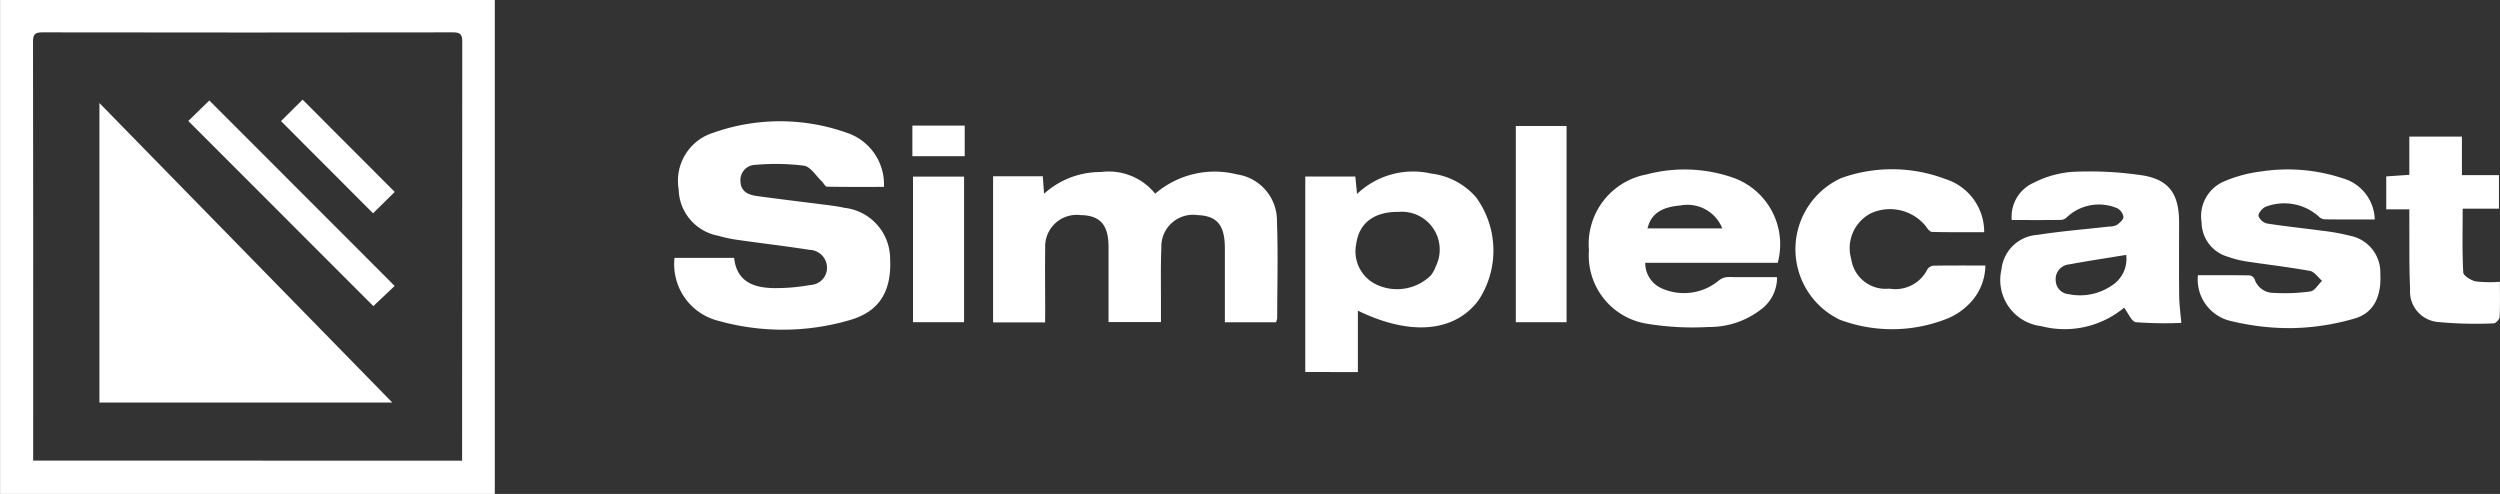 <svg xmlns="http://www.w3.org/2000/svg" width="157.667" height="31.151" viewBox="0 0 157.667 31.151"><rect x="0" y="0" width="157.667" height="31.151" fill="#333333" stroke="none"/><g id="Group_622" data-name="Group 622" transform="translate(-83.695 -50.827)"><path id="Path_1257" data-name="Path 1257" d="M114.9,81.978h-31.2V50.827h31.2Zm-2.062-2.1v-.549q0-12.935.01-25.87c0-.468-.125-.592-.593-.592q-12.943.021-25.885,0c-.468,0-.594.123-.593.591q.021,12.935.01,25.87v.549Z" transform="translate(0 0)" fill="#fff"></path><path id="Path_1258" data-name="Path 1258" d="M289.335,96.429h3.756c.17,1.516,1.238,1.881,2.478,1.909a12.384,12.384,0,0,0,2.354-.2A1.082,1.082,0,0,0,298.949,97a1.131,1.131,0,0,0-1.1-1.075c-1.495-.235-3-.409-4.5-.623a8.745,8.745,0,0,1-1.266-.268,3.044,3.044,0,0,1-2.488-2.939,3.167,3.167,0,0,1,2.193-3.558,12.589,12.589,0,0,1,8.414.006,3.421,3.421,0,0,1,2.339,3.412c-1.217,0-2.406.009-3.594-.015-.109,0-.207-.223-.32-.33-.37-.349-.711-.929-1.127-.992a14.22,14.22,0,0,0-3.054-.054.959.959,0,0,0-.955,1.01c.005.655.476.877,1,.951,1.475.206,2.954.378,4.431.568.381.049.763.1,1.137.183a3.239,3.239,0,0,1,2.871,3.182c.107,2.068-.664,3.364-2.553,3.9a15.029,15.029,0,0,1-8.258.048A3.674,3.674,0,0,1,289.335,96.429Z" transform="translate(-163.099 -29.341)" fill="#fff"></path><path id="Path_1259" data-name="Path 1259" d="M389.756,112.713h-3.279V103.5h3.135c.025.347.047.658.079,1.1a5.3,5.3,0,0,1,3.579-1.369,3.771,3.771,0,0,1,3.43,1.367,5.745,5.745,0,0,1,5.158-1.218,2.949,2.949,0,0,1,2.522,2.975c.073,2.034.018,4.074.014,6.111a.933.933,0,0,1-.083.241h-3.217v-2.818c0-.614,0-1.227,0-1.841,0-1.465-.483-2.049-1.717-2.1a2,2,0,0,0-2.288,2.065c-.051,1.274-.02,2.552-.025,3.828,0,.265,0,.531,0,.853h-3.306v-2.56c0-.736,0-1.473,0-2.209-.009-1.371-.532-1.956-1.763-1.977a1.988,1.988,0,0,0-2.232,2.041c-.019,1.374,0,2.749,0,4.124Z" transform="translate(-240.151 -41.555)" fill="#fff"></path><path id="Path_1260" data-name="Path 1260" d="M481.661,115.865V103.536h3.156l.11,1.1a5.117,5.117,0,0,1,4.671-1.287,4.462,4.462,0,0,1,2.823,1.482,5.7,5.7,0,0,1,.158,6.523c-1.512,2-4.277,2.255-7.6.643v3.872Zm5.881-10.1c-1.54-.01-2.479.7-2.663,2a2.32,2.32,0,0,0,1.3,2.6,3.051,3.051,0,0,0,3.4-.59,2.136,2.136,0,0,0,.314-.573A2.386,2.386,0,0,0,487.542,105.768Z" transform="translate(-315.647 -41.577)" fill="#fff"></path><path id="Path_1261" data-name="Path 1261" d="M580.067,108.392h-8.355a1.74,1.74,0,0,0,1.01,1.6,3.438,3.438,0,0,0,3.634-.484.983.983,0,0,1,.431-.2,2.422,2.422,0,0,1,.5-.01h2.738a2.5,2.5,0,0,1-1.012,2.037,5.3,5.3,0,0,1-3.3,1.107,17.687,17.687,0,0,1-3.856-.2,4.353,4.353,0,0,1-3.695-4.637,4.463,4.463,0,0,1,3.633-4.783,9.313,9.313,0,0,1,5.4.184A4.455,4.455,0,0,1,580.067,108.392Zm-3.494-2.166a2.366,2.366,0,0,0-2.649-1.447c-1.214.1-1.852.545-2.069,1.447Z" transform="translate(-384.257 -40.993)" fill="#fff"></path><path id="Path_1262" data-name="Path 1262" d="M705.057,112.679a24.817,24.817,0,0,1-2.862-.043c-.271-.031-.484-.576-.747-.915a5.873,5.873,0,0,1-5.225,1.164,2.93,2.93,0,0,1-2.511-3.565,2.439,2.439,0,0,1,2.282-2.193c1.493-.235,3-.352,4.506-.524a1.086,1.086,0,0,0,.487-.1c.179-.128.415-.331.421-.508a.776.776,0,0,0-.38-.542,2.949,2.949,0,0,0-3.17.544.6.6,0,0,1-.36.186c-1.027.015-2.054.008-3.137.008a2.344,2.344,0,0,1,1.38-2.349,6.43,6.43,0,0,1,2.4-.686,22.431,22.431,0,0,1,4.5.224c1.678.284,2.274,1.215,2.275,2.951,0,1.546-.011,3.092.006,4.637C704.928,111.5,705,112.03,705.057,112.679Zm-3.475-4.289c-1.25.206-2.427.381-3.6.6a.929.929,0,0,0-.846,1.014.887.887,0,0,0,.825.864,3.544,3.544,0,0,0,2.678-.523A2,2,0,0,0,701.582,108.39Z" transform="translate(-483.793 -41.488)" fill="#fff"></path><path id="Path_1263" data-name="Path 1263" d="M764.962,105.668c-1.116,0-2.144.006-3.172-.008a.578.578,0,0,1-.361-.179,3.263,3.263,0,0,0-3.376-.6c-.2.1-.446.4-.422.569a.763.763,0,0,0,.534.473c1.138.181,2.287.294,3.429.451a13.14,13.14,0,0,1,1.842.33,2.353,2.353,0,0,1,1.877,2.388c.079,1.4-.394,2.458-1.6,2.817a15.015,15.015,0,0,1-3.885.61,15.429,15.429,0,0,1-3.845-.425,2.684,2.684,0,0,1-2.173-2.909c1.088,0,2.182-.007,3.275.011a.421.421,0,0,1,.3.243,1.257,1.257,0,0,0,1.233.861,11.47,11.47,0,0,0,2.288-.093c.271-.042.49-.435.732-.668-.253-.216-.481-.574-.762-.625-1.347-.245-2.71-.4-4.063-.605a6.372,6.372,0,0,1-1.114-.289,2.273,2.273,0,0,1-1.657-2.166,2.383,2.383,0,0,1,1.334-2.548,8.46,8.46,0,0,1,2.414-.663,11.023,11.023,0,0,1,5.128.422A2.776,2.776,0,0,1,764.962,105.668Z" transform="translate(-531.499 -41.001)" fill="#fff"></path><path id="Path_1264" data-name="Path 1264" d="M643.012,106.4c-1.093,0-2.189.013-3.285-.016-.135,0-.3-.208-.392-.355a2.91,2.91,0,0,0-3.438-.834,2.473,2.473,0,0,0-1.268,2.907,2.188,2.188,0,0,0,2.4,1.859,2.254,2.254,0,0,0,2.409-1.233.517.517,0,0,1,.4-.214c1.053-.018,2.106-.01,3.247-.01a3.45,3.45,0,0,1-1.051,2.45,4.067,4.067,0,0,1-1.311.881,9.381,9.381,0,0,1-6.831.08,4.931,4.931,0,0,1,.1-8.925,9.481,9.481,0,0,1,6.567.057A3.491,3.491,0,0,1,643.012,106.4Z" transform="translate(-434.181 -40.931)" fill="#fff"></path><path id="Path_1265" data-name="Path 1265" d="M812.7,97.057h-1.456V94.982l1.455-.1V92.471h3.317V94.9h2.336v2.118h-2.288c0,1.395-.036,2.71.037,4.019.012.212.487.5.787.567a7.873,7.873,0,0,0,1.523.025c0,.769.021,1.5-.018,2.221-.008.146-.24.4-.37.4a24.977,24.977,0,0,1-3.509-.085,1.93,1.93,0,0,1-1.766-2.078c-.064-1.346-.037-2.7-.048-4.046C812.7,97.749,812.7,97.458,812.7,97.057Z" transform="translate(-577.056 -33.03)" fill="#fff"></path><path id="Path_1266" data-name="Path 1266" d="M545.857,89.239h3.2v12.375h-3.2Z" transform="translate(-366.564 -30.466)" fill="#fff"></path><path id="Path_1267" data-name="Path 1267" d="M365.281,113.856H362.06v-9.181h3.221Z" transform="translate(-220.785 -42.71)" fill="#fff"></path><path id="Path_1268" data-name="Path 1268" d="M365.177,89.121V91.05h-3.3V89.121Z" transform="translate(-220.641 -30.373)" fill="#fff"></path><path id="Path_1269" data-name="Path 1269" d="M114.005,101.128V82.241l18.47,18.887Z" transform="translate(-24.04 -24.916)" fill="#fff"></path><path id="Path_1270" data-name="Path 1270" d="M154.121,93.16l-1.345,1.273-11.67-11.677,1.327-1.292Z" transform="translate(-45.536 -24.3)" fill="#fff"></path><path id="Path_1271" data-name="Path 1271" d="M169.365,82.56l1.363-1.353,5.811,5.819-1.368,1.349Z" transform="translate(-67.949 -24.096)" fill="#fff"></path></g></svg>